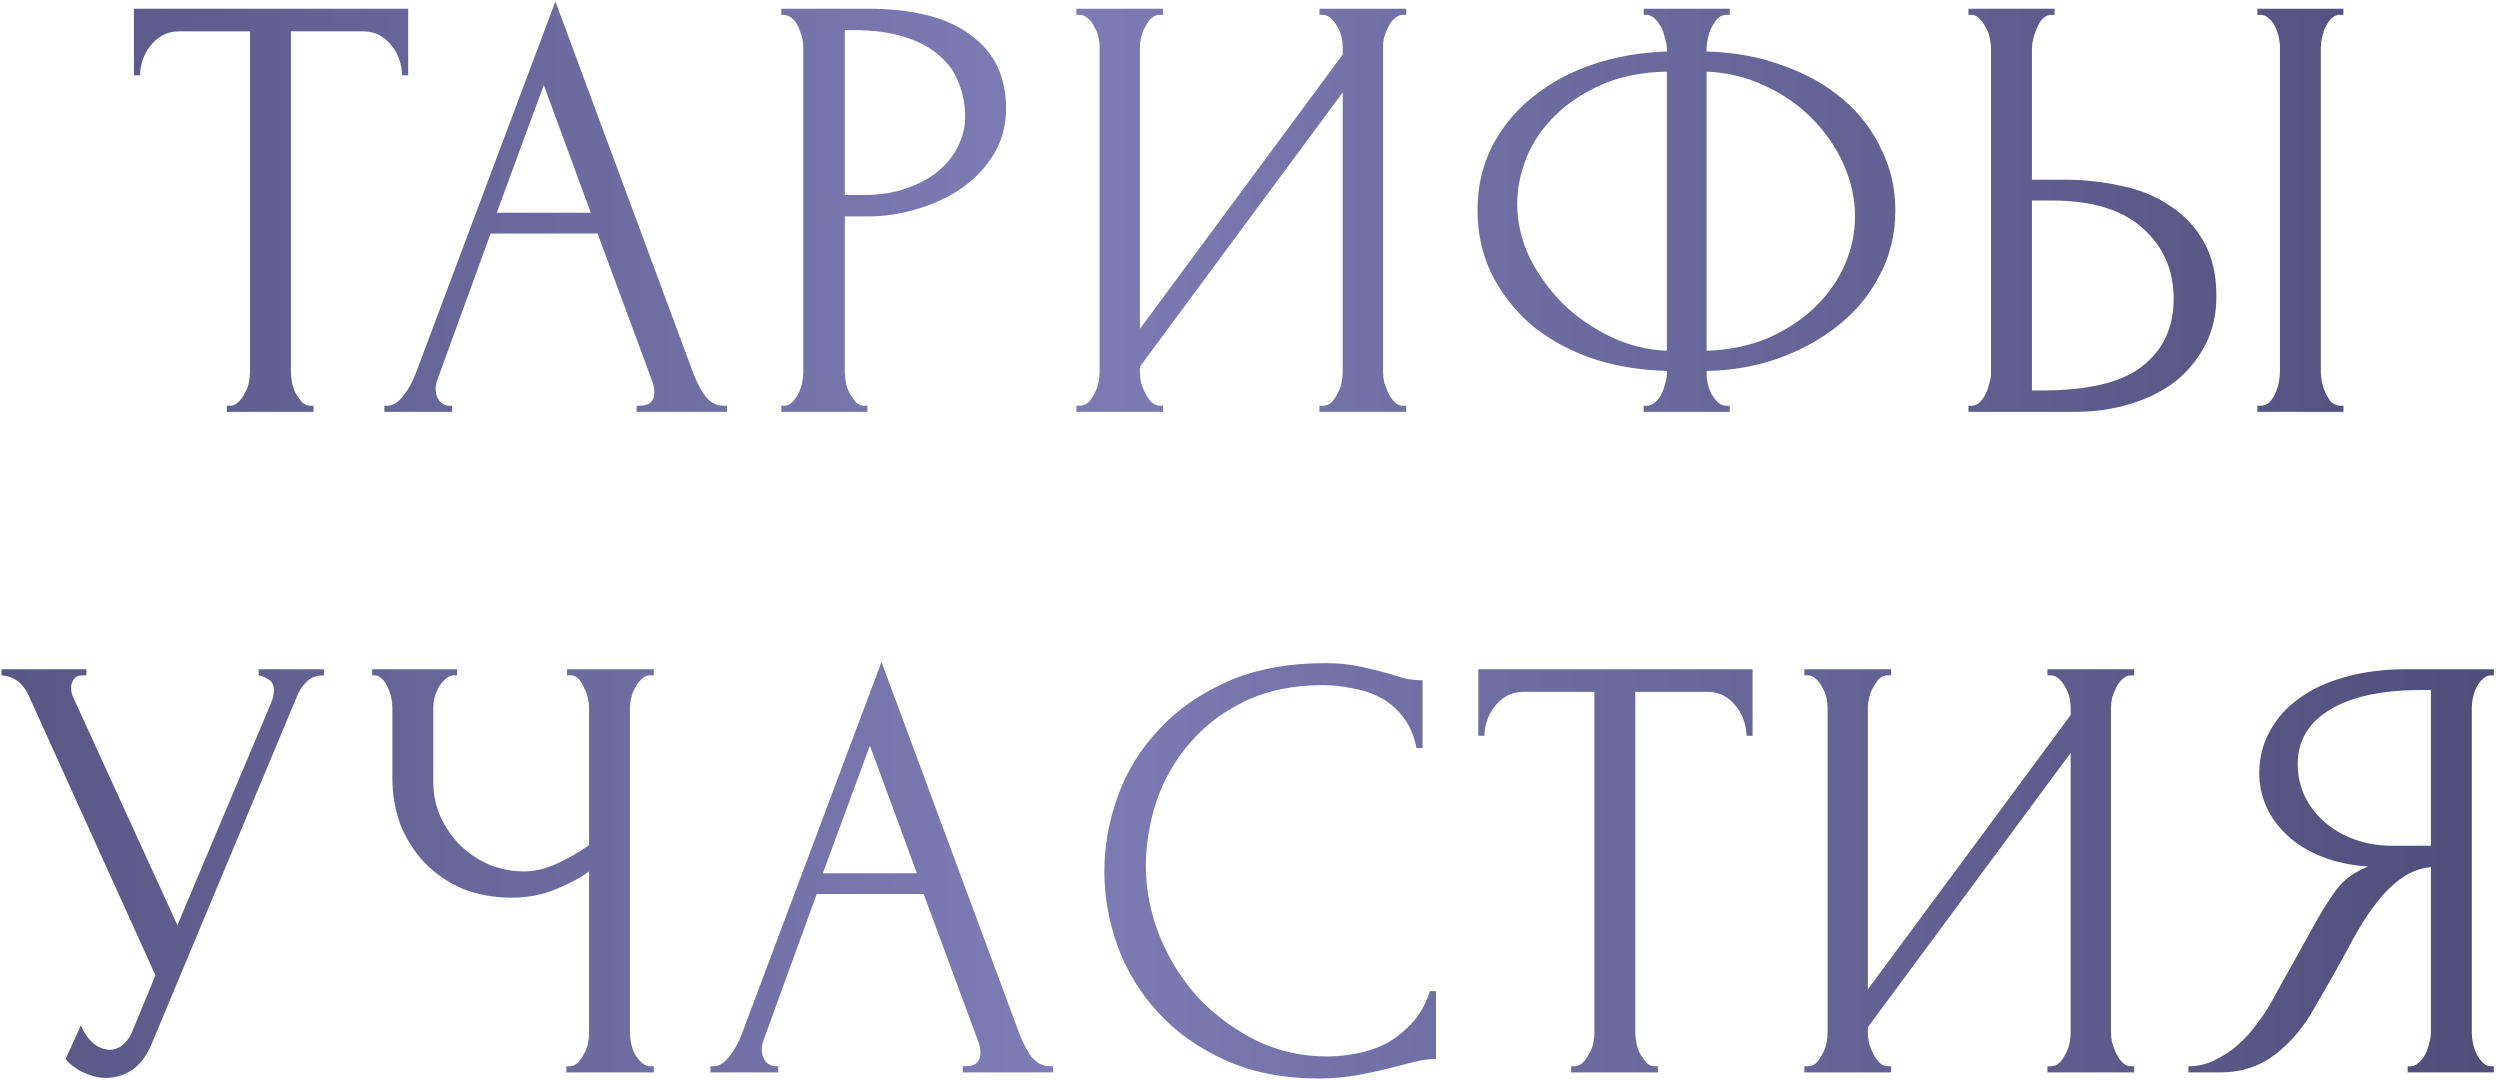 <?xml version="1.0" encoding="UTF-8"?> <svg xmlns="http://www.w3.org/2000/svg" width="352" height="152" viewBox="0 0 352 152" fill="none"><path d="M43.712 57.13H44.142V57.99H31.93V57.13H32.36C32.819 57.13 33.22 56.958 33.564 56.614C33.908 56.27 34.195 55.869 34.424 55.41C34.711 54.952 34.911 54.464 35.026 53.948C35.141 53.375 35.198 52.859 35.198 52.4V4.412H25.222C24.305 4.412 23.502 4.613 22.814 5.014C22.126 5.416 21.553 5.932 21.094 6.562C20.636 7.136 20.291 7.795 20.062 8.54C19.833 9.228 19.718 9.916 19.718 10.604H18.858V1.23H57.472V10.604H56.612C56.612 9.916 56.498 9.228 56.268 8.54C56.039 7.795 55.695 7.136 55.236 6.562C54.778 5.932 54.204 5.416 53.516 5.014C52.828 4.613 52.026 4.412 51.108 4.412H40.96V52.4C40.96 52.859 41.017 53.375 41.132 53.948C41.247 54.464 41.419 54.952 41.648 55.41C41.935 55.869 42.221 56.27 42.508 56.614C42.852 56.958 43.254 57.13 43.712 57.13ZM89.636 57.13H90.066C91.442 57.13 92.13 56.5 92.13 55.238C92.13 54.78 92.044 54.292 91.872 53.776L84.132 32.878H69.082L61.6 53.432C61.428 53.891 61.342 54.321 61.342 54.722C61.342 55.468 61.543 56.07 61.944 56.528C62.346 56.93 62.776 57.13 63.234 57.13H63.664V57.99H54.118V57.13H54.548C55.294 57.13 56.01 56.7 56.698 55.84C57.444 54.923 58.045 53.862 58.504 52.658L78.198 0.198L97.462 52.142C97.864 53.289 98.408 54.407 99.096 55.496C99.841 56.586 100.788 57.13 101.934 57.13H102.364V57.99H89.636V57.13ZM69.942 29.954H83.186L76.564 11.98L69.942 29.954ZM110.005 1.23H122.217C128.581 1.23 133.397 2.463 136.665 4.928C139.99 7.336 141.653 10.776 141.653 15.248C141.653 17.656 141.079 19.806 139.933 21.698C138.786 23.59 137.267 25.196 135.375 26.514C133.54 27.776 131.447 28.75 129.097 29.438C126.803 30.126 124.51 30.47 122.217 30.47H118.949V52.4C118.949 52.859 119.006 53.375 119.121 53.948C119.235 54.464 119.407 54.952 119.637 55.41C119.923 55.869 120.21 56.27 120.497 56.614C120.841 56.958 121.242 57.13 121.701 57.13H122.131V57.99H110.005V57.13H110.435C110.836 57.13 111.209 56.958 111.553 56.614C111.897 56.27 112.183 55.869 112.413 55.41C112.642 54.952 112.814 54.464 112.929 53.948C113.043 53.375 113.101 52.859 113.101 52.4V6.562C113.101 5.76 112.871 4.842 112.413 3.81C111.954 2.778 111.295 2.205 110.435 2.09H110.005V1.23ZM118.949 4.24V27.46H121.529C123.822 27.46 125.857 27.145 127.635 26.514C129.469 25.884 130.989 25.052 132.193 24.02C133.397 22.988 134.314 21.813 134.945 20.494C135.575 19.176 135.891 17.828 135.891 16.452C135.891 14.79 135.604 13.242 135.031 11.808C134.515 10.318 133.626 9.028 132.365 7.938C131.161 6.792 129.555 5.903 127.549 5.272C125.542 4.584 123.077 4.24 120.153 4.24H118.949ZM185.784 57.13H186.214C186.672 57.13 187.074 56.987 187.418 56.7C187.762 56.356 188.048 55.955 188.278 55.496C188.564 54.98 188.765 54.464 188.88 53.948C188.994 53.375 189.052 52.859 189.052 52.4V13.012L160.5 51.626V52.4C160.5 52.859 160.557 53.375 160.672 53.948C160.844 54.464 161.044 54.952 161.274 55.41C161.503 55.869 161.79 56.27 162.134 56.614C162.478 56.958 162.879 57.13 163.338 57.13H163.768V57.99H151.556V57.13H151.986C152.444 57.13 152.846 56.987 153.19 56.7C153.534 56.356 153.82 55.955 154.05 55.496C154.336 54.98 154.537 54.464 154.652 53.948C154.766 53.375 154.824 52.859 154.824 52.4V6.562C154.824 6.161 154.766 5.702 154.652 5.186C154.537 4.67 154.336 4.183 154.05 3.724C153.82 3.266 153.534 2.893 153.19 2.606C152.846 2.262 152.444 2.09 151.986 2.09H151.556V1.23H163.768V2.09H163.08C162.678 2.148 162.306 2.348 161.962 2.692C161.675 3.036 161.417 3.438 161.188 3.896C160.958 4.298 160.786 4.756 160.672 5.272C160.557 5.731 160.5 6.161 160.5 6.562V46.294L189.052 7.68V6.562C189.052 6.161 188.994 5.702 188.88 5.186C188.765 4.67 188.564 4.183 188.278 3.724C188.048 3.266 187.762 2.893 187.418 2.606C187.074 2.262 186.672 2.09 186.214 2.09H185.784V1.23H197.996V2.09H197.566C197.107 2.09 196.706 2.262 196.362 2.606C196.018 2.893 195.731 3.266 195.502 3.724C195.272 4.183 195.072 4.67 194.9 5.186C194.785 5.702 194.728 6.161 194.728 6.562V52.4C194.728 52.859 194.785 53.346 194.9 53.862C195.072 54.378 195.272 54.894 195.502 55.41C195.731 55.869 196.018 56.27 196.362 56.614C196.706 56.958 197.107 57.13 197.566 57.13H197.996V57.99H185.784V57.13ZM231.429 1.23H243.555V2.09H242.867C242.466 2.148 242.093 2.348 241.749 2.692C241.463 3.036 241.205 3.438 240.975 3.896C240.746 4.355 240.574 4.871 240.459 5.444C240.345 5.96 240.287 6.419 240.287 6.82V7.25C244.243 7.365 247.827 8.024 251.037 9.228C254.305 10.375 257.115 11.952 259.465 13.958C261.816 15.965 263.622 18.316 264.883 21.01C266.202 23.648 266.861 26.514 266.861 29.61C266.861 32.993 266.116 36.06 264.625 38.812C263.192 41.564 261.243 43.915 258.777 45.864C256.312 47.814 253.474 49.362 250.263 50.508C247.11 51.598 243.785 52.171 240.287 52.228V52.658C240.287 53.06 240.345 53.518 240.459 54.034C240.574 54.55 240.746 55.038 240.975 55.496C241.262 55.955 241.577 56.356 241.921 56.7C242.265 56.987 242.667 57.13 243.125 57.13H243.555V57.99H231.429V57.13H231.859C232.261 57.13 232.633 56.987 232.977 56.7C233.379 56.356 233.694 55.955 233.923 55.496C234.153 55.038 234.325 54.55 234.439 54.034C234.611 53.518 234.697 53.06 234.697 52.658V52.228C230.684 52.114 227.043 51.483 223.775 50.336C220.507 49.132 217.698 47.527 215.347 45.52C213.054 43.456 211.248 41.077 209.929 38.382C208.668 35.688 208.037 32.764 208.037 29.61C208.037 26.285 208.725 23.275 210.101 20.58C211.535 17.828 213.455 15.506 215.863 13.614C218.271 11.665 221.081 10.146 224.291 9.056C227.559 7.967 231.028 7.365 234.697 7.25V6.82C234.697 6.419 234.611 5.96 234.439 5.444C234.325 4.871 234.153 4.355 233.923 3.896C233.694 3.438 233.407 3.036 233.063 2.692C232.719 2.348 232.347 2.148 231.945 2.09H231.429V1.23ZM213.627 28.75C213.627 31.273 214.201 33.767 215.347 36.232C216.551 38.64 218.128 40.819 220.077 42.768C222.027 44.66 224.263 46.208 226.785 47.412C229.308 48.616 231.945 49.276 234.697 49.39V10.088C231.257 10.146 228.219 10.748 225.581 11.894C222.944 13.041 220.737 14.503 218.959 16.28C217.182 18 215.835 19.978 214.917 22.214C214.057 24.393 213.627 26.572 213.627 28.75ZM261.185 30.47C261.185 27.948 260.641 25.482 259.551 23.074C258.462 20.666 256.971 18.516 255.079 16.624C253.187 14.732 250.98 13.213 248.457 12.066C245.935 10.862 243.211 10.203 240.287 10.088V49.39C243.498 49.276 246.393 48.674 248.973 47.584C251.553 46.438 253.732 45.004 255.509 43.284C257.344 41.507 258.749 39.529 259.723 37.35C260.698 35.114 261.185 32.821 261.185 30.47ZM277.153 57.13H277.583C277.984 57.13 278.357 56.987 278.701 56.7C279.045 56.356 279.332 55.955 279.561 55.496C279.79 55.038 279.962 54.55 280.077 54.034C280.249 53.518 280.335 53.06 280.335 52.658V6.82C280.335 6.419 280.278 5.932 280.163 5.358C280.048 4.785 279.848 4.269 279.561 3.81C279.332 3.352 279.045 2.95 278.701 2.606C278.357 2.262 277.984 2.09 277.583 2.09H277.153V1.23H289.279V2.09H288.677C287.874 2.205 287.244 2.836 286.785 3.982C286.326 5.072 286.097 6.018 286.097 6.82V25.31H290.913C293.55 25.31 296.13 25.597 298.653 26.17C301.233 26.686 303.498 27.604 305.447 28.922C307.454 30.184 309.059 31.875 310.263 33.996C311.467 36.06 312.069 38.64 312.069 41.736C312.069 44.259 311.553 46.524 310.521 48.53C309.489 50.537 308.084 52.257 306.307 53.69C304.53 55.066 302.408 56.127 299.943 56.872C297.535 57.618 294.926 57.99 292.117 57.99H277.153V57.13ZM287.387 54.98C294.038 54.98 298.796 53.834 301.663 51.54C304.587 49.247 306.049 46.094 306.049 42.08C306.049 38.01 304.587 34.684 301.663 32.104C298.796 29.524 294.554 28.234 288.935 28.234H286.097V54.98H287.387ZM317.831 1.23H329.957V2.09H329.269C328.868 2.148 328.495 2.348 328.151 2.692C327.864 3.036 327.606 3.438 327.377 3.896C327.205 4.298 327.062 4.756 326.947 5.272C326.832 5.731 326.775 6.161 326.775 6.562V52.4C326.775 52.859 326.832 53.346 326.947 53.862C327.062 54.378 327.234 54.894 327.463 55.41C327.692 55.869 327.95 56.27 328.237 56.614C328.581 56.901 328.954 57.073 329.355 57.13H329.957V57.99H317.831V57.13H318.261C318.72 57.13 319.121 56.987 319.465 56.7C319.809 56.356 320.096 55.955 320.325 55.496C320.554 54.98 320.726 54.464 320.841 53.948C320.956 53.375 321.013 52.859 321.013 52.4V6.562C321.013 6.161 320.956 5.702 320.841 5.186C320.726 4.67 320.554 4.183 320.325 3.724C320.096 3.266 319.809 2.893 319.465 2.606C319.121 2.262 318.72 2.09 318.261 2.09H317.831V1.23ZM0.21 94.23H12.164V95.09H11.648C11.017 95.09 10.587 95.291 10.358 95.692C10.128 96.036 10.014 96.409 10.014 96.81C10.014 97.097 10.042 97.355 10.1 97.584C10.157 97.814 10.214 97.986 10.272 98.1L24.978 130.264L38.136 99.046C38.193 98.932 38.279 98.702 38.394 98.358C38.508 97.957 38.566 97.584 38.566 97.24C38.566 96.438 38.279 95.893 37.706 95.606C37.132 95.262 36.702 95.09 36.416 95.09V94.23H45.618V95.09C44.586 95.09 43.783 95.377 43.21 95.95C42.694 96.466 42.292 97.011 42.006 97.584L21.366 146.948C20.678 148.611 19.76 149.844 18.614 150.646C17.467 151.392 16.234 151.764 14.916 151.764C14.056 151.764 13.282 151.621 12.594 151.334C11.906 151.105 11.304 150.818 10.788 150.474C10.272 150.13 9.87 149.815 9.584 149.528C9.354 149.242 9.24 149.098 9.24 149.098L11.39 144.368C11.848 145.458 12.45 146.318 13.196 146.948C13.941 147.522 14.715 147.808 15.518 147.808C16.034 147.808 16.55 147.636 17.066 147.292C17.639 146.891 18.126 146.289 18.528 145.486L21.882 137.316L3.994 97.842C3.191 96.122 1.93 95.205 0.21 95.09V94.23ZM79.755 150.13H80.185C80.586 150.13 80.959 149.987 81.303 149.7C81.647 149.356 81.934 148.955 82.163 148.496C82.45 148.038 82.65 147.55 82.765 147.034C82.88 146.518 82.937 146.031 82.937 145.572V122.696C81.79 123.556 80.242 124.388 78.293 125.19C76.344 125.993 74.28 126.394 72.101 126.394C69.521 126.394 67.17 125.964 65.049 125.104C62.985 124.187 61.208 122.954 59.717 121.406C58.284 119.858 57.166 118.081 56.363 116.074C55.618 114.01 55.245 111.832 55.245 109.538V99.562C55.245 99.161 55.188 98.702 55.073 98.186C54.958 97.67 54.786 97.183 54.557 96.724C54.385 96.266 54.127 95.893 53.783 95.606C53.496 95.262 53.181 95.09 52.837 95.09H52.407V94.23H64.361V95.09H63.931C63.472 95.09 63.071 95.262 62.727 95.606C62.383 95.893 62.068 96.266 61.781 96.724C61.552 97.183 61.351 97.67 61.179 98.186C61.064 98.702 61.007 99.161 61.007 99.562V110.054C61.007 111.946 61.38 113.666 62.125 115.214C62.87 116.762 63.845 118.11 65.049 119.256C66.253 120.346 67.6 121.206 69.091 121.836C70.639 122.41 72.187 122.696 73.735 122.696C75.283 122.696 76.86 122.324 78.465 121.578C80.07 120.833 81.561 119.973 82.937 118.998V99.562C82.937 99.161 82.88 98.731 82.765 98.272C82.65 97.756 82.478 97.298 82.249 96.896C82.077 96.438 81.848 96.036 81.561 95.692C81.274 95.348 80.93 95.148 80.529 95.09H79.841V94.23H92.053V95.09H91.365C90.964 95.148 90.591 95.348 90.247 95.692C89.903 96.036 89.616 96.438 89.387 96.896C89.158 97.298 88.986 97.756 88.871 98.272C88.756 98.731 88.699 99.161 88.699 99.562V145.572C88.699 145.974 88.756 146.432 88.871 146.948C88.986 147.464 89.158 147.952 89.387 148.41C89.616 148.812 89.903 149.184 90.247 149.528C90.591 149.872 90.964 150.073 91.365 150.13H92.053V150.99H79.755V150.13ZM135.552 150.13H135.982C137.358 150.13 138.046 149.5 138.046 148.238C138.046 147.78 137.96 147.292 137.788 146.776L130.048 125.878H114.998L107.516 146.432C107.344 146.891 107.258 147.321 107.258 147.722C107.258 148.468 107.459 149.07 107.86 149.528C108.261 149.93 108.691 150.13 109.15 150.13H109.58V150.99H100.034V150.13H100.464C101.209 150.13 101.926 149.7 102.614 148.84C103.359 147.923 103.961 146.862 104.42 145.658L124.114 93.198L143.378 145.142C143.779 146.289 144.324 147.407 145.012 148.496C145.757 149.586 146.703 150.13 147.85 150.13H148.28V150.99H135.552V150.13ZM115.858 122.954H129.102L122.48 104.98L115.858 122.954ZM186.279 96.466C182.036 96.466 178.338 97.24 175.185 98.788C172.089 100.279 169.509 102.257 167.445 104.722C165.381 107.13 163.833 109.854 162.801 112.892C161.826 115.931 161.339 118.941 161.339 121.922C161.339 125.305 161.998 128.63 163.317 131.898C164.635 135.109 166.441 137.976 168.735 140.498C171.085 142.964 173.809 144.97 176.905 146.518C180.001 148.009 183.355 148.754 186.967 148.754C187.999 148.754 189.203 148.64 190.579 148.41C192.012 148.181 193.417 147.751 194.793 147.12C196.169 146.432 197.43 145.486 198.577 144.282C199.781 143.078 200.698 141.502 201.329 139.552H202.189V149.098C201.329 149.098 200.411 149.213 199.437 149.442C198.519 149.672 197.487 149.93 196.341 150.216C194.85 150.618 193.187 150.99 191.353 151.334C189.575 151.678 187.683 151.85 185.677 151.85C180.689 151.85 176.303 150.99 172.519 149.27C168.735 147.55 165.581 145.314 163.059 142.562C160.536 139.81 158.644 136.714 157.383 133.274C156.121 129.777 155.491 126.251 155.491 122.696C155.491 119.142 156.121 115.616 157.383 112.118C158.644 108.621 160.565 105.496 163.145 102.744C165.725 99.935 168.964 97.67 172.863 95.95C176.761 94.23 181.348 93.37 186.623 93.37C188.515 93.37 190.206 93.542 191.697 93.886C193.245 94.23 194.621 94.574 195.825 94.918C196.685 95.205 197.459 95.434 198.147 95.606C198.892 95.721 199.609 95.778 200.297 95.778V105.324H199.437C199.093 103.547 198.462 102.085 197.545 100.938C196.627 99.734 195.538 98.817 194.277 98.186C193.073 97.556 191.754 97.126 190.321 96.896C188.945 96.61 187.597 96.466 186.279 96.466ZM233.003 150.13H233.433V150.99H221.221V150.13H221.651C222.11 150.13 222.511 149.958 222.855 149.614C223.199 149.27 223.486 148.869 223.715 148.41C224.002 147.952 224.202 147.464 224.317 146.948C224.432 146.375 224.489 145.859 224.489 145.4V97.412H214.513C213.596 97.412 212.793 97.613 212.105 98.014C211.417 98.416 210.844 98.932 210.385 99.562C209.926 100.136 209.582 100.795 209.353 101.54C209.124 102.228 209.009 102.916 209.009 103.604H208.149V94.23H246.763V103.604H245.903C245.903 102.916 245.788 102.228 245.559 101.54C245.33 100.795 244.986 100.136 244.527 99.562C244.068 98.932 243.495 98.416 242.807 98.014C242.119 97.613 241.316 97.412 240.399 97.412H230.251V145.4C230.251 145.859 230.308 146.375 230.423 146.948C230.538 147.464 230.71 147.952 230.939 148.41C231.226 148.869 231.512 149.27 231.799 149.614C232.143 149.958 232.544 150.13 233.003 150.13ZM288.281 150.13H288.711C289.17 150.13 289.571 149.987 289.915 149.7C290.259 149.356 290.546 148.955 290.775 148.496C291.062 147.98 291.263 147.464 291.377 146.948C291.492 146.375 291.549 145.859 291.549 145.4V106.012L262.997 144.626V145.4C262.997 145.859 263.055 146.375 263.169 146.948C263.341 147.464 263.542 147.952 263.771 148.41C264.001 148.869 264.287 149.27 264.631 149.614C264.975 149.958 265.377 150.13 265.835 150.13H266.265V150.99H254.053V150.13H254.483C254.942 150.13 255.343 149.987 255.687 149.7C256.031 149.356 256.318 148.955 256.547 148.496C256.834 147.98 257.035 147.464 257.149 146.948C257.264 146.375 257.321 145.859 257.321 145.4V99.562C257.321 99.161 257.264 98.702 257.149 98.186C257.035 97.67 256.834 97.183 256.547 96.724C256.318 96.266 256.031 95.893 255.687 95.606C255.343 95.262 254.942 95.09 254.483 95.09H254.053V94.23H266.265V95.09H265.577C265.176 95.148 264.803 95.348 264.459 95.692C264.173 96.036 263.915 96.438 263.685 96.896C263.456 97.298 263.284 97.756 263.169 98.272C263.055 98.731 262.997 99.161 262.997 99.562V139.294L291.549 100.68V99.562C291.549 99.161 291.492 98.702 291.377 98.186C291.263 97.67 291.062 97.183 290.775 96.724C290.546 96.266 290.259 95.893 289.915 95.606C289.571 95.262 289.17 95.09 288.711 95.09H288.281V94.23H300.493V95.09H300.063C299.605 95.09 299.203 95.262 298.859 95.606C298.515 95.893 298.229 96.266 297.999 96.724C297.77 97.183 297.569 97.67 297.397 98.186C297.283 98.702 297.225 99.161 297.225 99.562V145.4C297.225 145.859 297.283 146.346 297.397 146.862C297.569 147.378 297.77 147.894 297.999 148.41C298.229 148.869 298.515 149.27 298.859 149.614C299.203 149.958 299.605 150.13 300.063 150.13H300.493V150.99H288.281V150.13ZM339.001 150.13H339.431C339.833 150.13 340.205 149.958 340.549 149.614C340.951 149.27 341.266 148.869 341.495 148.41C341.725 147.952 341.897 147.464 342.011 146.948C342.183 146.375 342.269 145.859 342.269 145.4V122.094C341.008 122.209 339.804 122.61 338.657 123.298C337.568 123.986 336.507 124.904 335.475 126.05C334.501 127.197 333.555 128.487 332.637 129.92C331.777 131.354 330.946 132.844 330.143 134.392C329.513 135.539 328.825 136.772 328.079 138.09C327.334 139.352 326.589 140.642 325.843 141.96C324.467 144.483 322.661 146.633 320.425 148.41C318.189 150.13 315.609 150.99 312.685 150.99H308.127V150.13C309.446 150.13 310.679 149.844 311.825 149.27C313.029 148.697 314.119 147.98 315.093 147.12C316.068 146.26 316.928 145.314 317.673 144.282C318.476 143.25 319.135 142.276 319.651 141.358L326.445 129.146C327.248 127.77 328.108 126.452 329.025 125.19C330 123.872 331.462 122.811 333.411 122.008C331.003 121.836 328.853 121.378 326.961 120.632C325.069 119.887 323.464 118.912 322.145 117.708C320.827 116.504 319.823 115.157 319.135 113.666C318.447 112.118 318.103 110.513 318.103 108.85C318.103 106.729 318.591 104.78 319.565 103.002C320.54 101.168 321.916 99.62 323.693 98.358C325.471 97.04 327.621 96.036 330.143 95.348C332.723 94.603 335.59 94.23 338.743 94.23H351.127V95.09H350.697C350.296 95.09 349.923 95.262 349.579 95.606C349.235 95.893 348.949 96.266 348.719 96.724C348.49 97.183 348.318 97.67 348.203 98.186C348.089 98.702 348.031 99.161 348.031 99.562V145.4C348.031 145.859 348.089 146.375 348.203 146.948C348.318 147.464 348.49 147.952 348.719 148.41C348.949 148.869 349.235 149.27 349.579 149.614C349.923 149.958 350.296 150.13 350.697 150.13H351.127V150.99H339.001V150.13ZM323.521 107.56C323.521 109.223 323.865 110.771 324.553 112.204C325.241 113.58 326.187 114.784 327.391 115.816C328.595 116.848 330 117.651 331.605 118.224C333.211 118.798 334.959 119.084 336.851 119.084H342.269V97.154H340.979C335.418 97.154 331.118 98.072 328.079 99.906C325.041 101.741 323.521 104.292 323.521 107.56Z" fill="url(#paint0_linear_4335_1068)"></path><defs><linearGradient id="paint0_linear_4335_1068" x1="-139.562" y1="77.99" x2="494.562" y2="77.99" gradientUnits="userSpaceOnUse"><stop stop-color="#343357"></stop><stop offset="0.452" stop-color="#7D7CB5"></stop><stop offset="0.971" stop-color="#343357"></stop></linearGradient></defs></svg> 